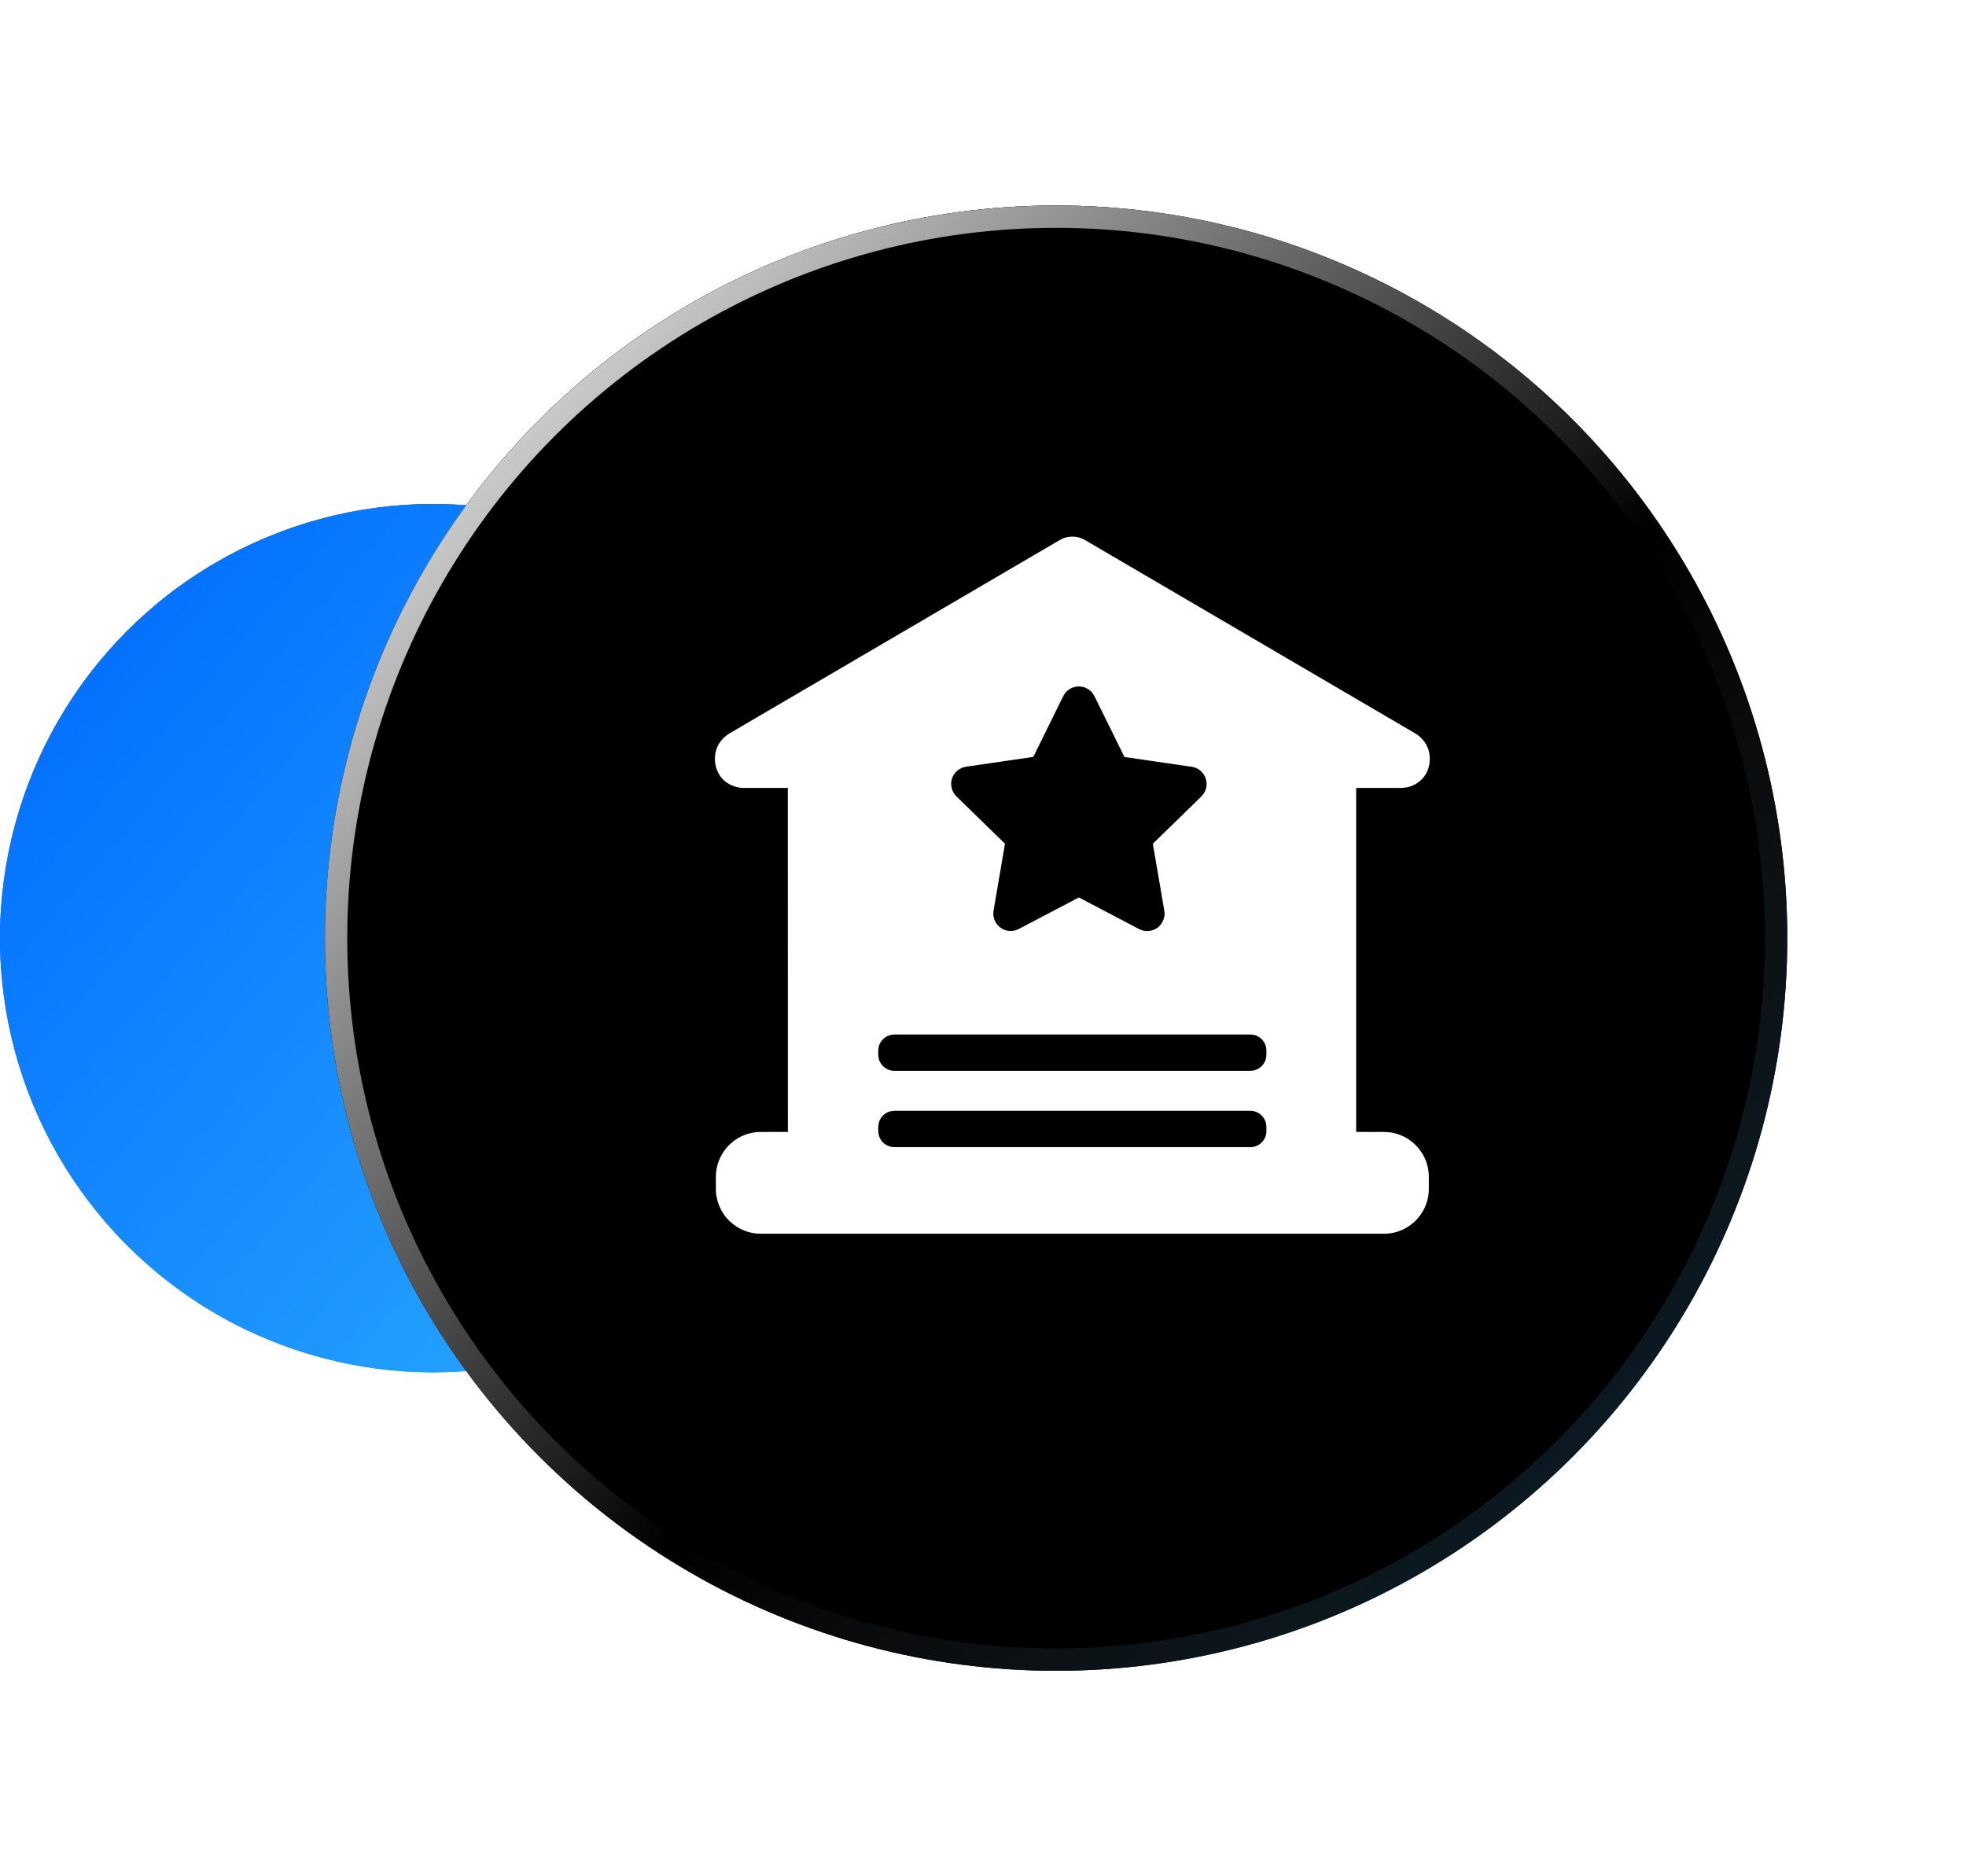 <?xml version="1.0" encoding="UTF-8"?>
<svg width="44px" height="42px" viewBox="0 0 44 42" version="1.1" xmlns="http://www.w3.org/2000/svg" xmlns:xlink="http://www.w3.org/1999/xlink">
    <title>编组</title>
    <defs>
        <linearGradient x1="5.232%" y1="12.717%" x2="93.831%" y2="89.242%" id="linearGradient-1">
            <stop stop-color="#0254DD" offset="0%"></stop>
            <stop stop-color="#169FFF" offset="100%"></stop>
        </linearGradient>
        <linearGradient x1="5.232%" y1="12.717%" x2="93.831%" y2="89.242%" id="linearGradient-2">
            <stop stop-color="#016DFF" offset="0%"></stop>
            <stop stop-color="#2BACFF" offset="100%"></stop>
        </linearGradient>
        <ellipse id="path-3" cx="9.697" cy="20" rx="9.697" ry="9.719"></ellipse>
        <linearGradient x1="5.232%" y1="12.717%" x2="93.831%" y2="89.242%" id="linearGradient-4">
            <stop stop-color="#0254DD" offset="0%"></stop>
            <stop stop-color="#99D5FF" offset="100%"></stop>
        </linearGradient>
        <linearGradient x1="1.796%" y1="2.855%" x2="96.679%" y2="94.354%" id="linearGradient-5">
            <stop stop-color="#FFFFFF" offset="0%"></stop>
            <stop stop-color="#FFFFFF" stop-opacity="0" offset="58.685%"></stop>
            <stop stop-color="#129FF8" stop-opacity="0.18" offset="100%"></stop>
        </linearGradient>
        <ellipse id="path-6" cx="23.636" cy="20" rx="16.364" ry="16.4"></ellipse>
        <filter x="-18.3%" y="-18.3%" width="136.7%" height="136.6%" filterUnits="objectBoundingBox" id="filter-7">
            <feOffset dx="0" dy="0" in="SourceAlpha" result="shadowOffsetOuter1"></feOffset>
            <feGaussianBlur stdDeviation="2" in="shadowOffsetOuter1" result="shadowBlurOuter1"></feGaussianBlur>
            <feComposite in="shadowBlurOuter1" in2="SourceAlpha" operator="out" result="shadowBlurOuter1"></feComposite>
            <feColorMatrix values="0 0 0 0 0.039   0 0 0 0 0.451   0 0 0 0 0.91  0 0 0 0.3 0" type="matrix" in="shadowBlurOuter1"></feColorMatrix>
        </filter>
        <filter x="-15.3%" y="-15.2%" width="130.6%" height="130.5%" filterUnits="objectBoundingBox" id="filter-8">
            <feGaussianBlur stdDeviation="1" in="SourceAlpha" result="shadowBlurInner1"></feGaussianBlur>
            <feOffset dx="0" dy="0" in="shadowBlurInner1" result="shadowOffsetInner1"></feOffset>
            <feComposite in="shadowOffsetInner1" in2="SourceAlpha" operator="arithmetic" k2="-1" k3="1" result="shadowInnerInner1"></feComposite>
            <feColorMatrix values="0 0 0 0 1   0 0 0 0 1   0 0 0 0 1  0 0 0 0.5 0" type="matrix" in="shadowInnerInner1"></feColorMatrix>
        </filter>
    </defs>
    <g id="新增页面" stroke="none" stroke-width="1" fill="none" fill-rule="evenodd">
        <g id="数据资产入表核心能力" transform="translate(-1457, -853)">
            <g id="编组-2备份" transform="translate(524, 840)">
                <g id="编组-10" transform="translate(870, 0)">
                    <g id="编组" transform="translate(63, 14)">
                        <rect id="矩形" x="0" y="0" width="40" height="40"></rect>
                        <g id="椭圆形">
                            <use fill="#D8D8D8" xlink:href="#path-3"></use>
                            <use fill="url(#linearGradient-1)" xlink:href="#path-3"></use>
                            <use fill="url(#linearGradient-2)" xlink:href="#path-3"></use>
                        </g>
                        <g id="椭圆形">
                            <use fill="black" fill-opacity="1" filter="url(#filter-7)" xlink:href="#path-6"></use>
                            <use fill-opacity="0.2" fill="url(#linearGradient-4)" fill-rule="evenodd" xlink:href="#path-6"></use>
                            <use fill="black" fill-opacity="1" filter="url(#filter-8)" xlink:href="#path-6"></use>
                            <ellipse stroke="url(#linearGradient-5)" stroke-width="0.5" stroke-linejoin="square" cx="23.636" cy="20" rx="16.114" ry="16.15"></ellipse>
                        </g>
                        <path d="M23.764,11.064 C23.921,10.99 24.115,10.995 24.266,11.079 C26.735,12.525 29.204,13.97 31.672,15.416 C31.81,15.499 31.922,15.629 31.97,15.784 C32.034,15.993 31.995,16.235 31.855,16.406 C31.735,16.553 31.546,16.637 31.357,16.637 C31.022,16.639 30.687,16.637 30.352,16.638 C30.352,19.205 30.352,21.772 30.352,24.338 C30.484,24.339 30.616,24.338 30.748,24.339 C30.911,24.34 31.077,24.327 31.235,24.373 C31.582,24.464 31.867,24.755 31.949,25.104 C31.991,25.263 31.974,25.429 31.978,25.591 C31.984,25.841 31.892,26.092 31.724,26.279 C31.539,26.489 31.264,26.616 30.983,26.617 C26.332,26.617 21.68,26.617 17.028,26.617 C16.772,26.619 16.518,26.517 16.334,26.339 C16.135,26.152 16.019,25.881 16.022,25.609 C16.025,25.442 16.008,25.272 16.05,25.108 C16.114,24.836 16.299,24.596 16.544,24.462 C16.691,24.381 16.859,24.338 17.027,24.339 C17.229,24.338 17.431,24.339 17.633,24.338 C17.633,21.772 17.634,19.205 17.632,16.638 C17.323,16.639 17.014,16.638 16.705,16.638 C16.481,16.652 16.246,16.558 16.117,16.37 C15.998,16.199 15.969,15.971 16.033,15.774 C16.083,15.621 16.196,15.494 16.333,15.413 L23.514,11.208 C23.598,11.161 23.679,11.108 23.764,11.064 M23.902,14.451 C23.831,14.505 23.793,14.587 23.755,14.665 C23.546,15.091 23.335,15.516 23.126,15.943 C22.626,16.018 22.125,16.088 21.625,16.162 C21.485,16.18 21.36,16.278 21.312,16.411 C21.257,16.553 21.297,16.724 21.407,16.829 C21.769,17.182 22.131,17.533 22.492,17.886 C22.413,18.353 22.333,18.819 22.253,19.286 C22.24,19.363 22.221,19.441 22.237,19.519 C22.262,19.667 22.379,19.793 22.524,19.828 C22.62,19.852 22.725,19.838 22.811,19.79 C23.256,19.556 23.701,19.323 24.145,19.089 C24.596,19.325 25.047,19.563 25.498,19.799 C25.619,19.862 25.774,19.855 25.888,19.778 C26.019,19.694 26.088,19.527 26.056,19.375 C25.971,18.879 25.886,18.383 25.801,17.887 C26.16,17.537 26.52,17.186 26.879,16.836 C26.96,16.76 27.008,16.65 27.004,16.539 C27.002,16.394 26.91,16.254 26.777,16.195 C26.711,16.164 26.638,16.159 26.567,16.149 C26.1,16.081 25.633,16.013 25.166,15.945 C24.946,15.5 24.726,15.055 24.507,14.61 C24.471,14.531 24.415,14.46 24.339,14.417 C24.204,14.338 24.023,14.352 23.902,14.451 M19.925,22.169 C19.782,22.204 19.669,22.335 19.658,22.483 C19.654,22.577 19.648,22.678 19.691,22.765 C19.75,22.892 19.888,22.976 20.027,22.97 C22.638,22.97 25.248,22.97 27.859,22.97 C27.918,22.969 27.979,22.973 28.039,22.965 C28.161,22.948 28.271,22.861 28.316,22.746 C28.349,22.669 28.343,22.583 28.342,22.501 C28.339,22.364 28.248,22.235 28.121,22.184 C28.044,22.15 27.957,22.157 27.875,22.157 L20.134,22.157 C20.064,22.158 19.993,22.152 19.925,22.169 M19.926,23.876 C19.783,23.911 19.67,24.042 19.659,24.189 C19.653,24.288 19.647,24.394 19.697,24.485 C19.758,24.606 19.891,24.683 20.027,24.678 C22.678,24.679 25.33,24.679 27.982,24.678 C28.162,24.683 28.329,24.533 28.341,24.353 C28.344,24.264 28.351,24.172 28.316,24.089 C28.262,23.949 28.114,23.857 27.966,23.864 C25.355,23.864 22.745,23.864 20.135,23.864 C20.065,23.865 19.994,23.86 19.926,23.876 L19.926,23.876 Z" id="形状" fill="#FFFFFF" fill-rule="nonzero"></path>
                    </g>
                </g>
            </g>
        </g>
    </g>
</svg>